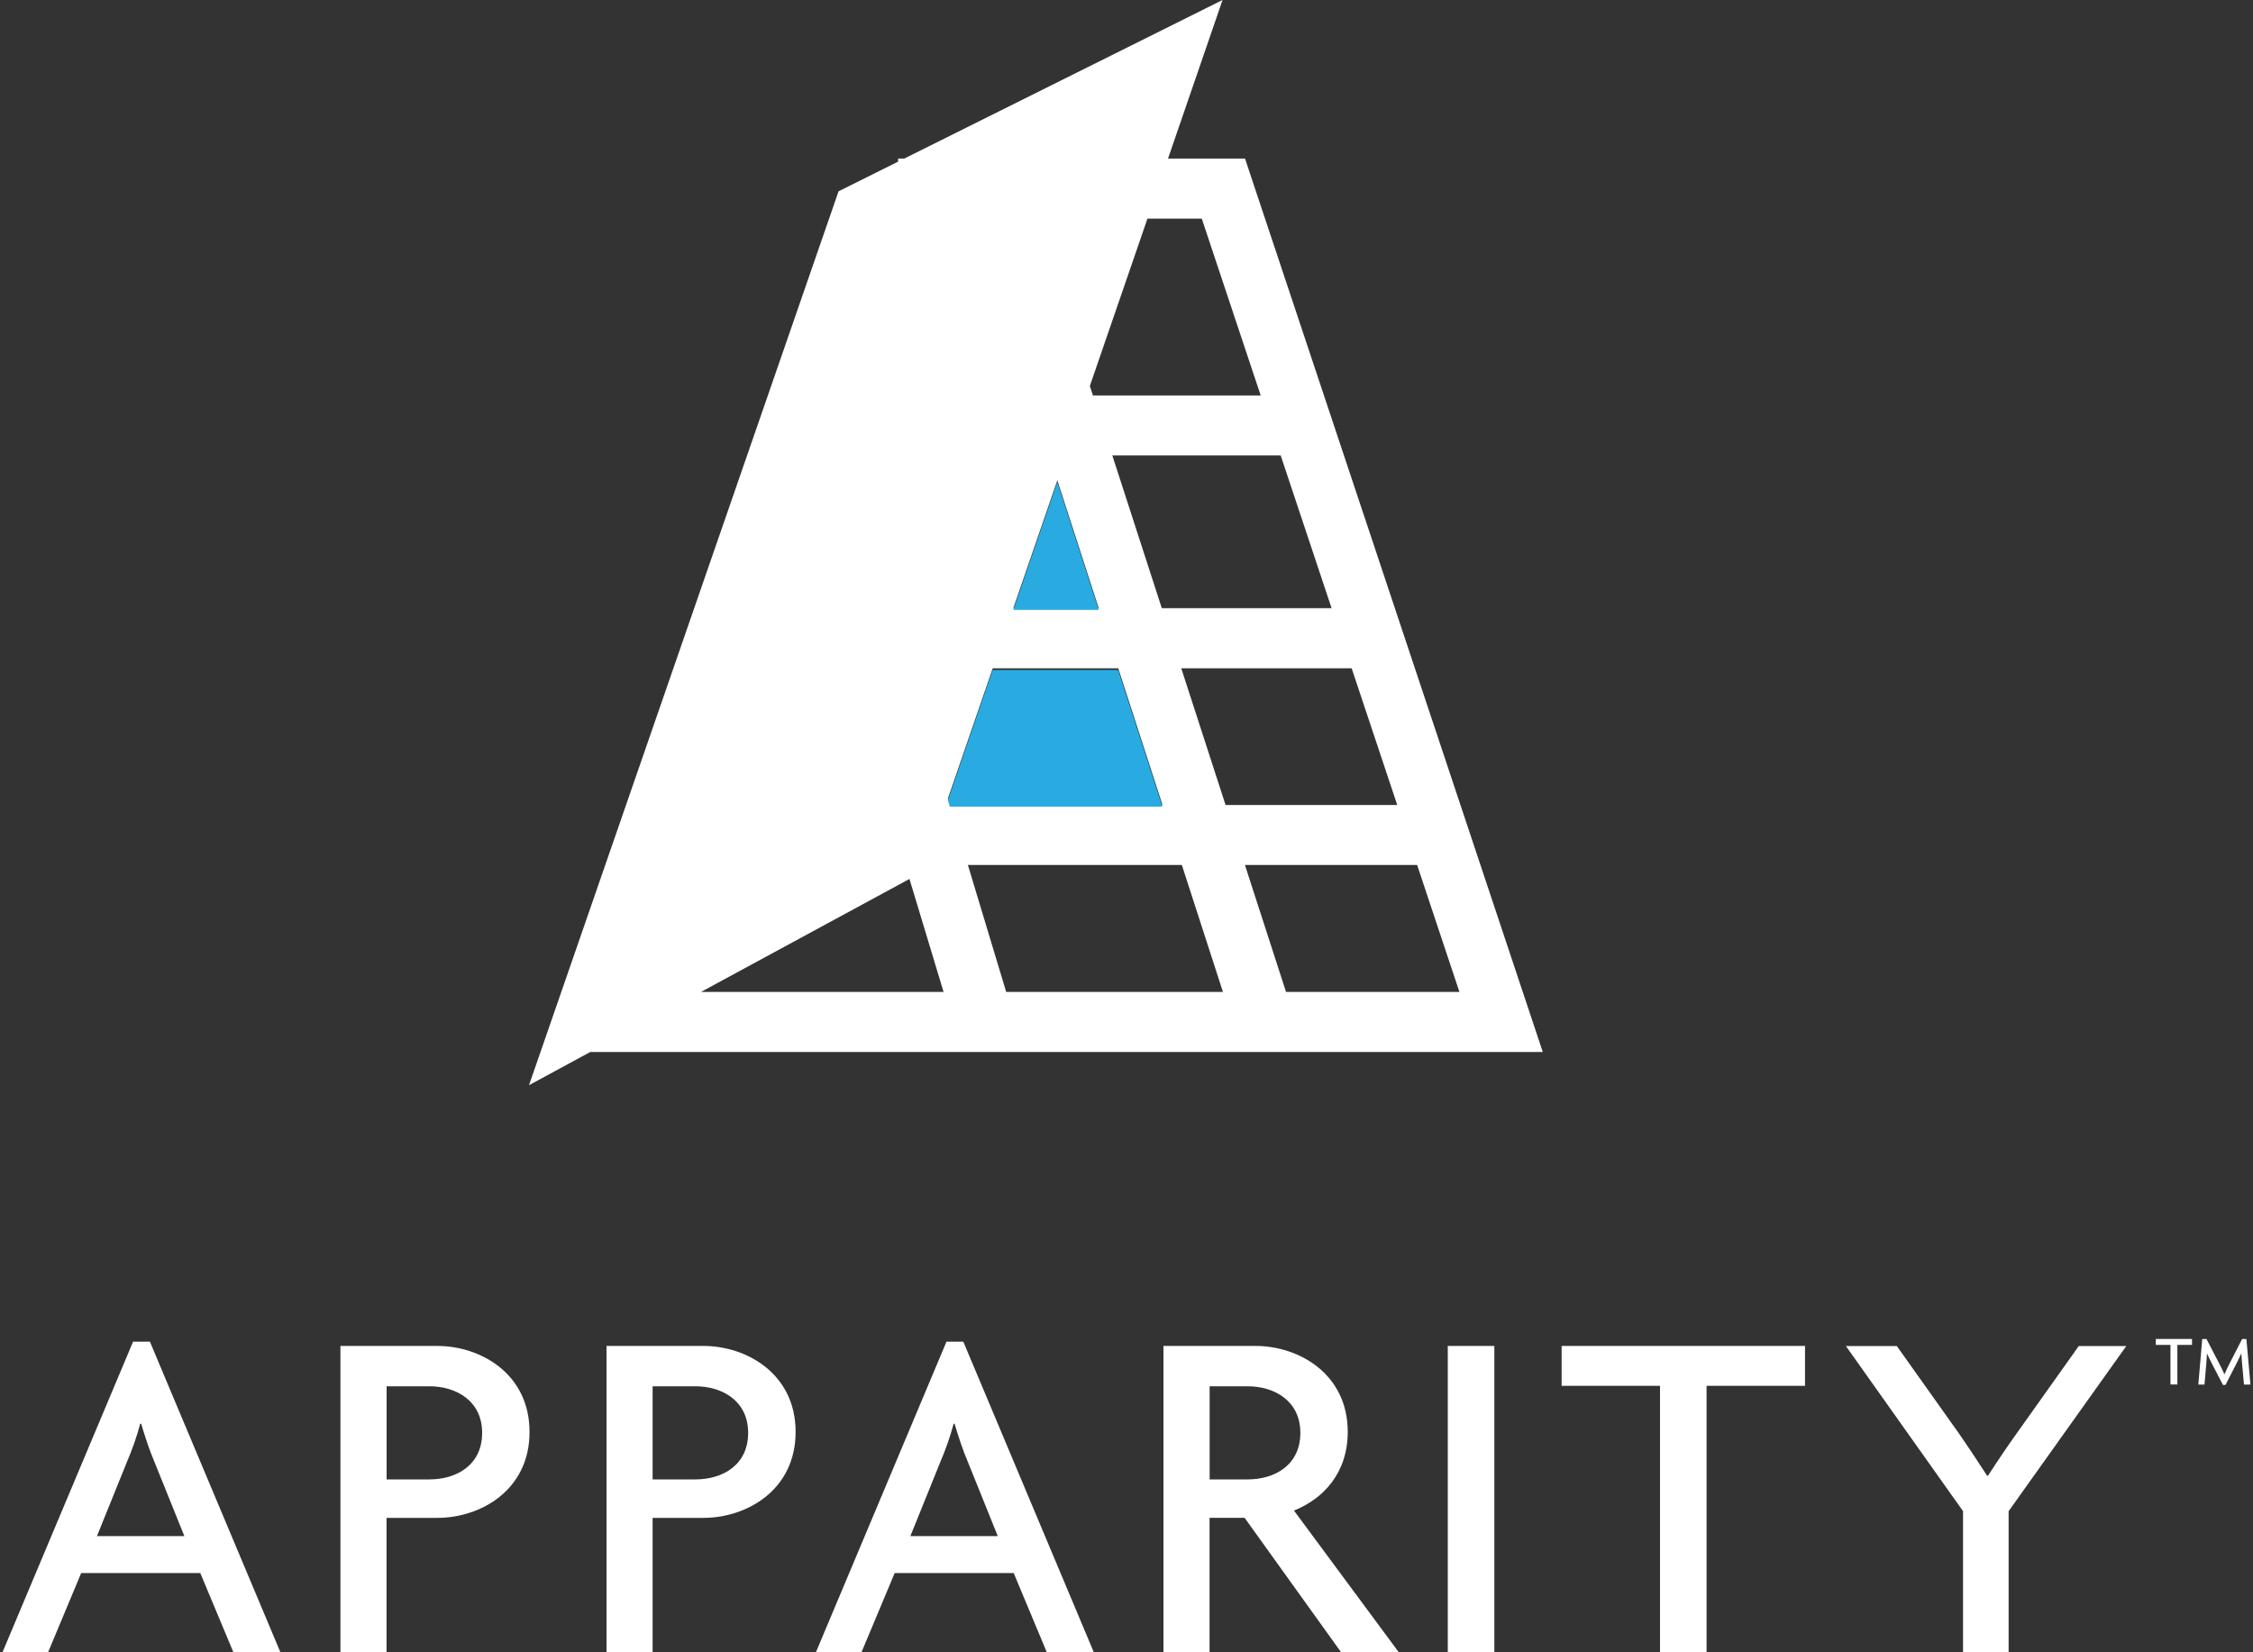 <?xml version="1.0" encoding="UTF-8"?> <!-- Generator: Adobe Illustrator 25.2.1, SVG Export Plug-In . SVG Version: 6.00 Build 0) --> <svg xmlns="http://www.w3.org/2000/svg" xmlns:xlink="http://www.w3.org/1999/xlink" version="1.1" id="Layer_1" x="0px" y="0px" viewBox="0 0 300 220" style="enable-background:new 0 0 300 220;" xml:space="preserve"><rect x="0" y="0" width="300" height="220" fill="#333333" stroke="none"/> <style type="text/css"> .st0{fill:#FFFFFF;} .st1{fill:#29ABE2;} </style> <g> <g> <path class="st0" d="M31.08,220l-4.41-10.55H10.81L6.4,220H0.33l17.39-41.36h2.24L37.34,220H31.08z M20.53,194.56 c-0.58-1.34-1.22-3.26-1.73-4.99h-0.13c-0.45,1.73-1.15,3.65-1.73,4.99l-4.03,9.97h11.64L20.53,194.56z"></path> <path class="st0" d="M58.25,202.1h-6.78V220h-6.14v-40.79h12.91c5.75,0,12.27,3.71,12.27,11.44 C70.53,198.39,64.01,202.1,58.25,202.1z M57.17,184.58h-5.69v12.4h5.69c3.64,0,7.03-1.92,7.03-6.2 C64.2,186.57,60.81,184.58,57.17,184.58z"></path> <path class="st0" d="M93.68,202.1H86.9V220h-6.14v-40.79h12.91c5.75,0,12.27,3.71,12.27,11.44 C105.95,198.39,99.43,202.1,93.68,202.1z M92.59,184.58H86.9v12.4h5.69c3.64,0,7.03-1.92,7.03-6.2 C99.62,186.57,96.23,184.58,92.59,184.58z"></path> <path class="st0" d="M139.39,220l-4.41-10.55h-15.85L114.71,220h-6.07l17.39-41.36h2.24L145.65,220H139.39z M128.84,194.56 c-0.58-1.34-1.22-3.26-1.73-4.99h-0.13c-0.45,1.73-1.15,3.65-1.73,4.99l-4.03,9.97h11.64L128.84,194.56z"></path> <path class="st0" d="M178.58,220l-12.85-17.9h-4.67V220h-6.14v-40.79h12.27c5.75,0,12.27,3.71,12.27,11.44 c0,5.43-3.2,8.89-7.16,10.48L186.26,220H178.58z M166.12,184.58h-5.05v12.4h5.05c3.64,0,7.03-1.92,7.03-6.2 C173.15,186.57,169.76,184.58,166.12,184.58z"></path> <path class="st0" d="M192.78,220v-40.79h6.2V220H192.78z"></path> <path class="st0" d="M227.24,184.52V220h-6.2v-35.48h-13.1v-5.31h32.41v5.31H227.24z"></path> <path class="st0" d="M267.46,201.21V220h-6.07v-18.79l-15.6-21.99h6.78l8.18,11.51c1.21,1.73,2.68,3.96,3.84,5.75h0.13 c1.15-1.79,2.75-4.16,3.9-5.75l8.18-11.51h6.33L267.46,201.21z"></path> <path class="st0" d="M289.93,179.07v5.27h-0.92v-5.27h-1.95v-0.79h4.82v0.79H289.93z"></path> <path class="st0" d="M298.8,184.35l-0.25-2.74c-0.04-0.41-0.08-0.93-0.1-1.38h-0.02c-0.19,0.43-0.48,1.02-0.68,1.41l-1.41,2.76 H296l-1.43-2.76c-0.21-0.4-0.47-0.94-0.68-1.39h-0.02c-0.02,0.47-0.07,1-0.09,1.36l-0.24,2.74h-0.82l0.52-6.06h0.57l1.62,3.12 c0.24,0.47,0.56,1.09,0.76,1.56h0.02c0.19-0.47,0.48-1.05,0.74-1.56l1.6-3.12h0.57l0.54,6.06H298.8z"></path> </g> <path class="st0" d="M205.43,140.07L165.78,21.11h-10.25L162.79,0l-42.38,21.11h-0.82v0.41l-7.93,3.95L70.44,144.49l8.16-4.42 H205.43z M177.31,80.98H154.7l-6.59-20.34h22.42L177.31,80.98z M140.79,63.96l5.51,17.02h-11.37L140.79,63.96z M126.48,107.18 l-0.26-0.86l5.97-17.34h16.71l5.89,18.2H126.48z M157.37,115.17l5.47,16.9h-28.86l-5.1-16.9H157.37z M157.29,88.98h22.69l6.07,18.2 h-22.86L157.29,88.98z M121.1,117.03l4.54,15.04H93.35L121.1,117.03z M171.24,132.07l-5.47-16.9h22.93l5.63,16.9H171.24z M160.02,29.1l7.85,23.56h-22.34l-0.41-1.27l7.67-22.28H160.02z"></path> <g> <polygon class="st1" points="126.22,106.55 126.48,107.41 154.78,107.41 148.89,89.21 132.18,89.21 "></polygon> <polygon class="st1" points="134.93,81.21 146.3,81.21 140.79,64.19 "></polygon> </g> </g> </svg> 